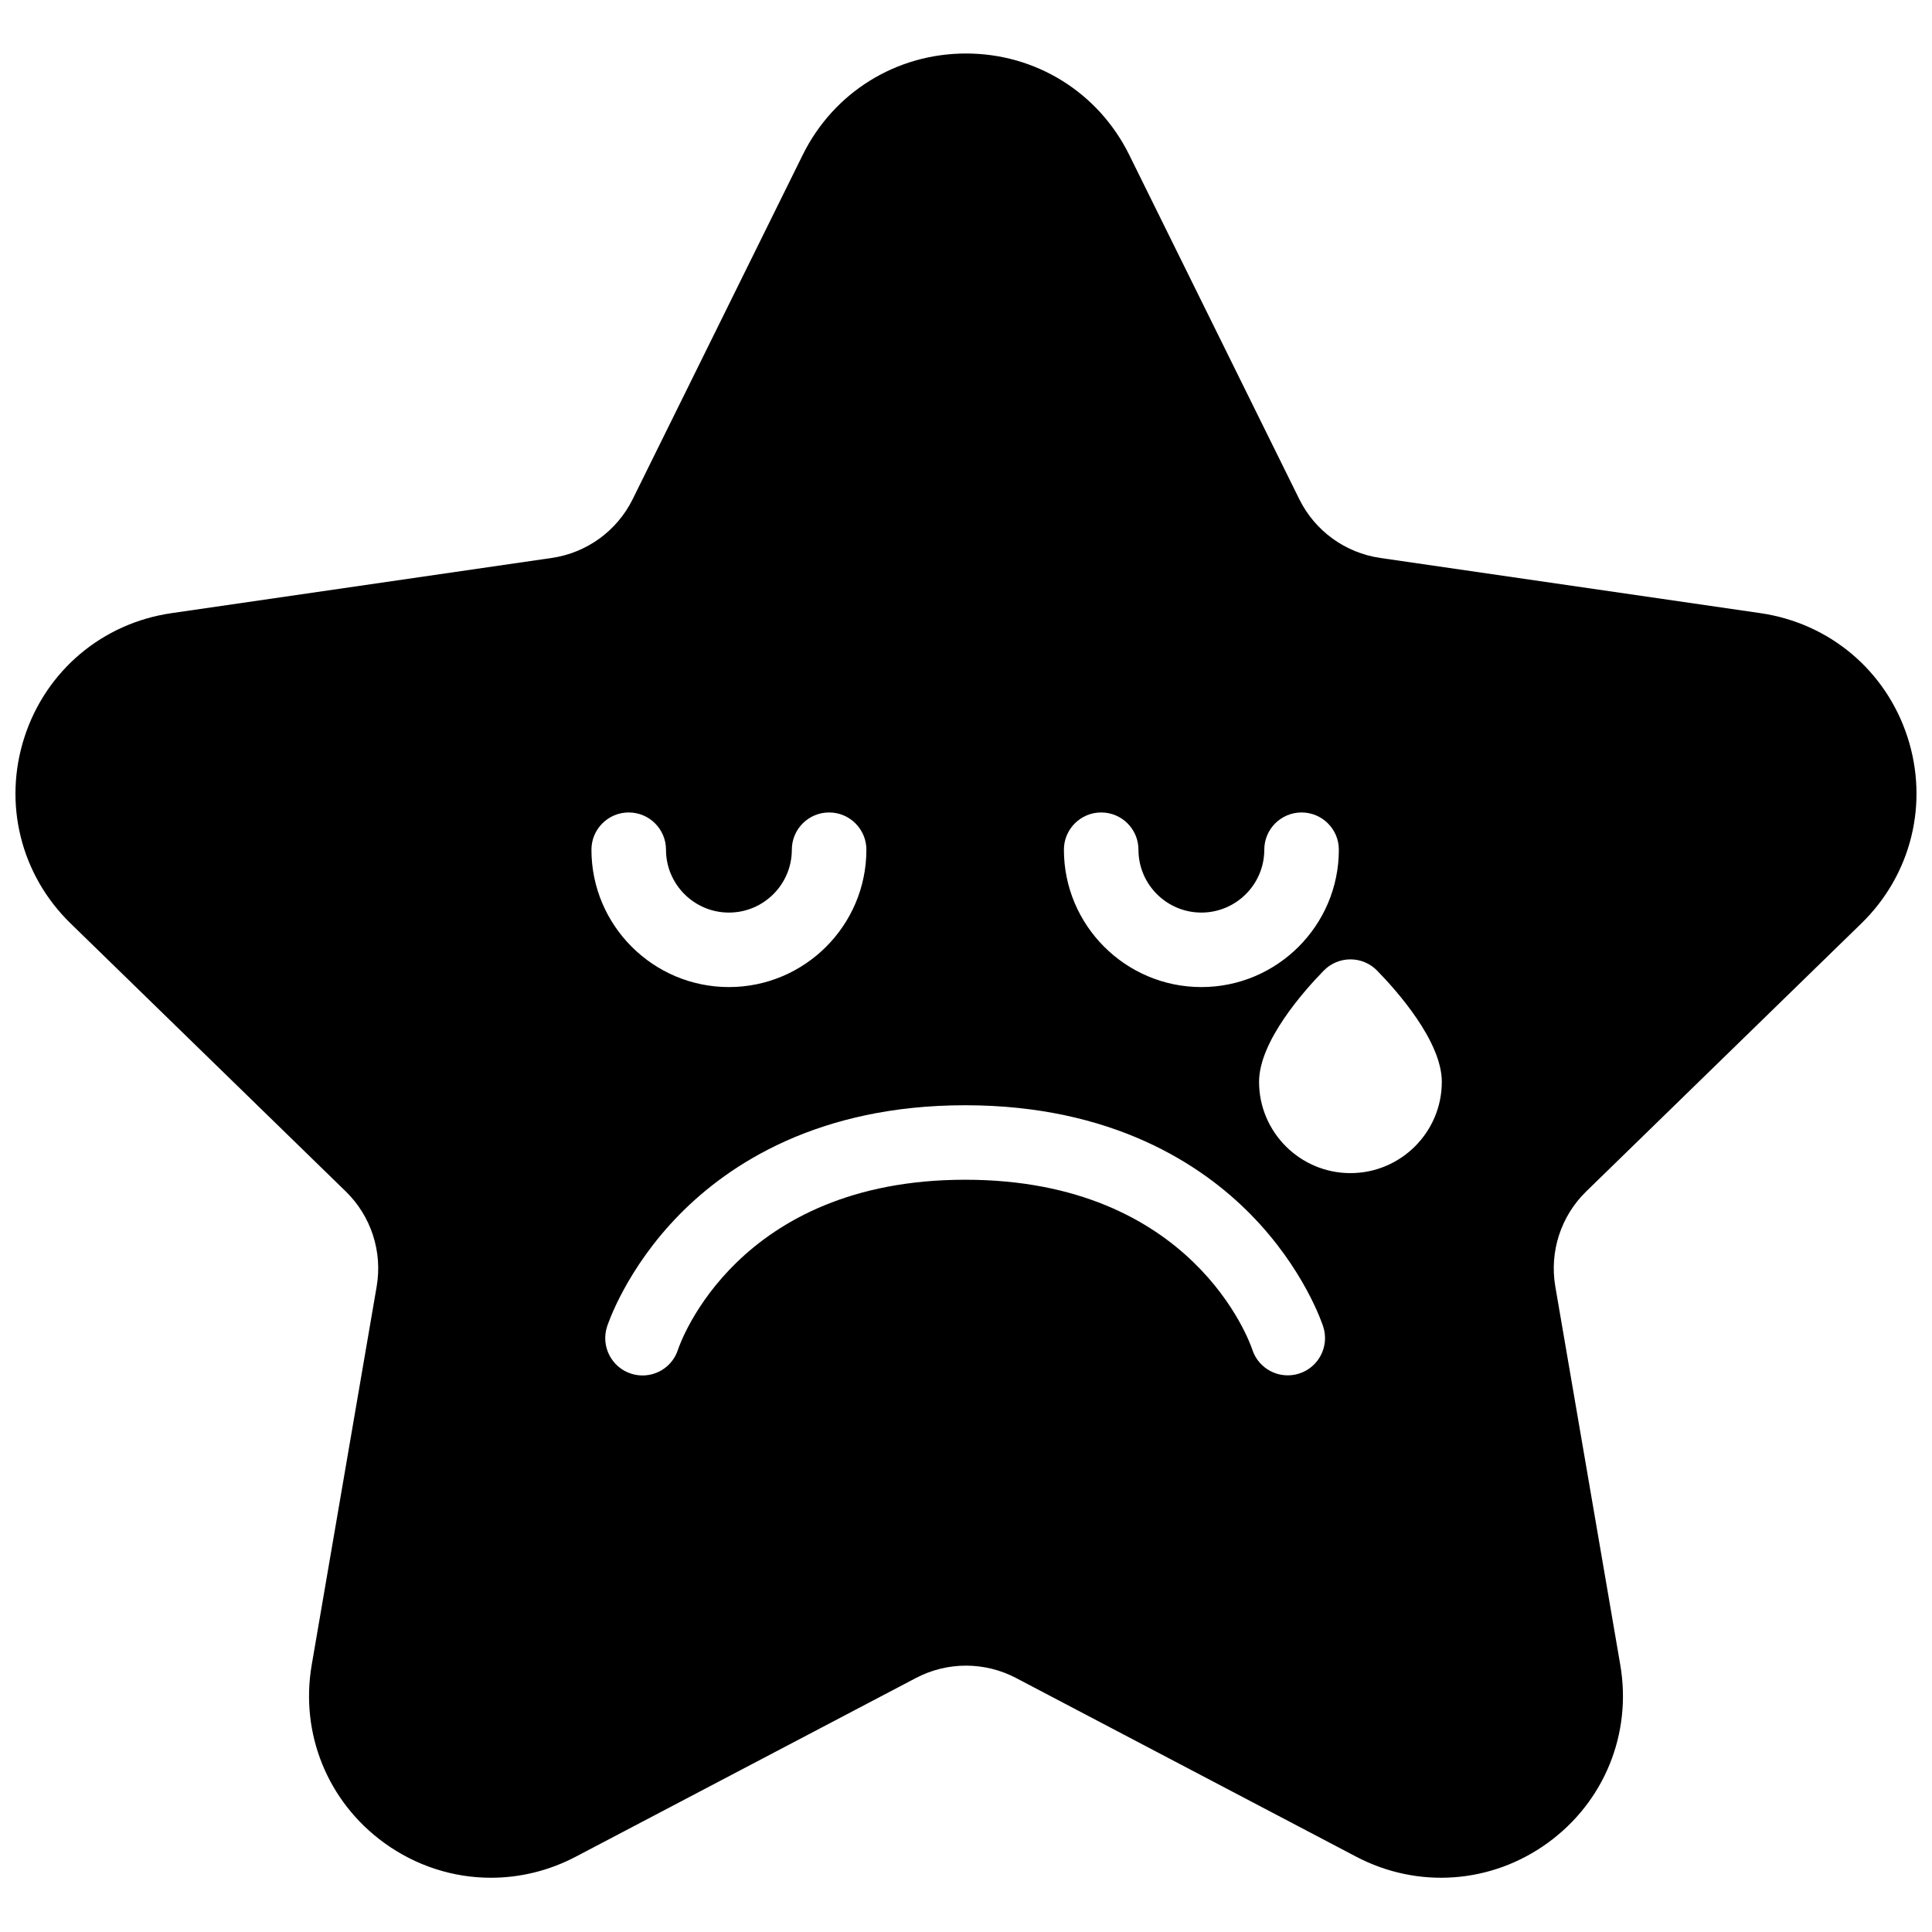 <?xml version="1.0" encoding="UTF-8"?>
<!-- Uploaded to: ICON Repo, www.svgrepo.com, Generator: ICON Repo Mixer Tools -->
<svg width="800px" height="800px" version="1.1" viewBox="144 144 512 512" xmlns="http://www.w3.org/2000/svg">
 <defs>
  <clipPath id="a">
   <path d="m148.09 158h503.81v484h-503.81z"/>
  </clipPath>
 </defs>
 <g clip-path="url(#a)">
  <path d="m501.88 454.89c-13.352 0-24.215-10.855-24.215-24.195 0-10.77 11.992-24.203 17.148-29.48 1.859-1.902 4.406-2.973 7.066-2.973s5.211 1.07 7.066 2.973c5.156 5.277 17.152 18.711 17.152 29.48 0 13.34-10.863 24.195-24.219 24.195zm-13.594 53.121c-5.195 1.664-10.758-1.195-12.426-6.387-0.594-1.785-15.711-44.98-76.086-44.98-60.379 0-75.496 43.195-76.109 45.035-1.344 4.184-5.211 6.832-9.379 6.832-1.004 0-2.027-0.152-3.035-0.473-5.195-1.668-8.047-7.25-6.383-12.441 0.199-0.621 5.043-15.363 19.297-29.828 12.969-13.168 36.617-28.867 75.609-28.867 38.988 0 62.637 15.699 75.609 28.867 14.25 14.465 19.094 29.207 19.293 29.828 1.664 5.191-1.195 10.75-6.391 12.414zm-177.67-148.7c5.457 0 9.879 4.422 9.879 9.871 0 9.188 7.481 16.66 16.676 16.66 9.191 0 16.672-7.473 16.672-16.66 0-5.449 4.422-9.871 9.879-9.871 5.453 0 9.879 4.422 9.879 9.871 0 20.074-16.344 36.402-36.43 36.402-20.09 0-36.434-16.328-36.434-36.402 0-5.449 4.422-9.871 9.879-9.871zm125.21 0c5.453 0 9.875 4.422 9.875 9.871 0 9.188 7.481 16.66 16.676 16.66 9.191 0 16.672-7.473 16.672-16.66 0-5.449 4.426-9.871 9.879-9.871 5.457 0 9.879 4.422 9.879 9.871 0 20.074-16.34 36.402-36.43 36.402s-36.43-16.328-36.43-36.402c0-5.449 4.422-9.871 9.879-9.871zm201.46 29.402c13.246-12.898 17.926-31.836 12.211-49.41-5.719-17.578-20.641-30.148-38.945-32.809l-100.78-14.633c-9.277-1.348-17.297-7.168-21.445-15.566l-45.07-91.25c-8.188-16.574-24.762-26.867-43.262-26.867-18.496 0-35.074 10.293-43.262 26.867l-45.07 91.25c-4.148 8.398-12.164 14.219-21.445 15.566l-100.78 14.633c-18.305 2.66-33.227 15.23-38.941 32.805-5.719 17.578-1.039 36.516 12.207 49.414l72.926 71.027c6.711 6.539 9.777 15.957 8.191 25.191l-17.215 100.29c-3.129 18.215 4.227 36.281 19.191 47.145 8.457 6.137 18.348 9.258 28.309 9.258 7.668 0 15.371-1.848 22.496-5.59l90.141-47.352c8.301-4.359 18.211-4.359 26.508 0l90.141 47.352c16.375 8.602 35.844 7.195 50.805-3.668 14.965-10.863 22.32-28.93 19.195-47.145l-17.219-100.29c-1.582-9.234 1.477-18.652 8.191-25.191z" fill-rule="evenodd"/>
 </g>
</svg>